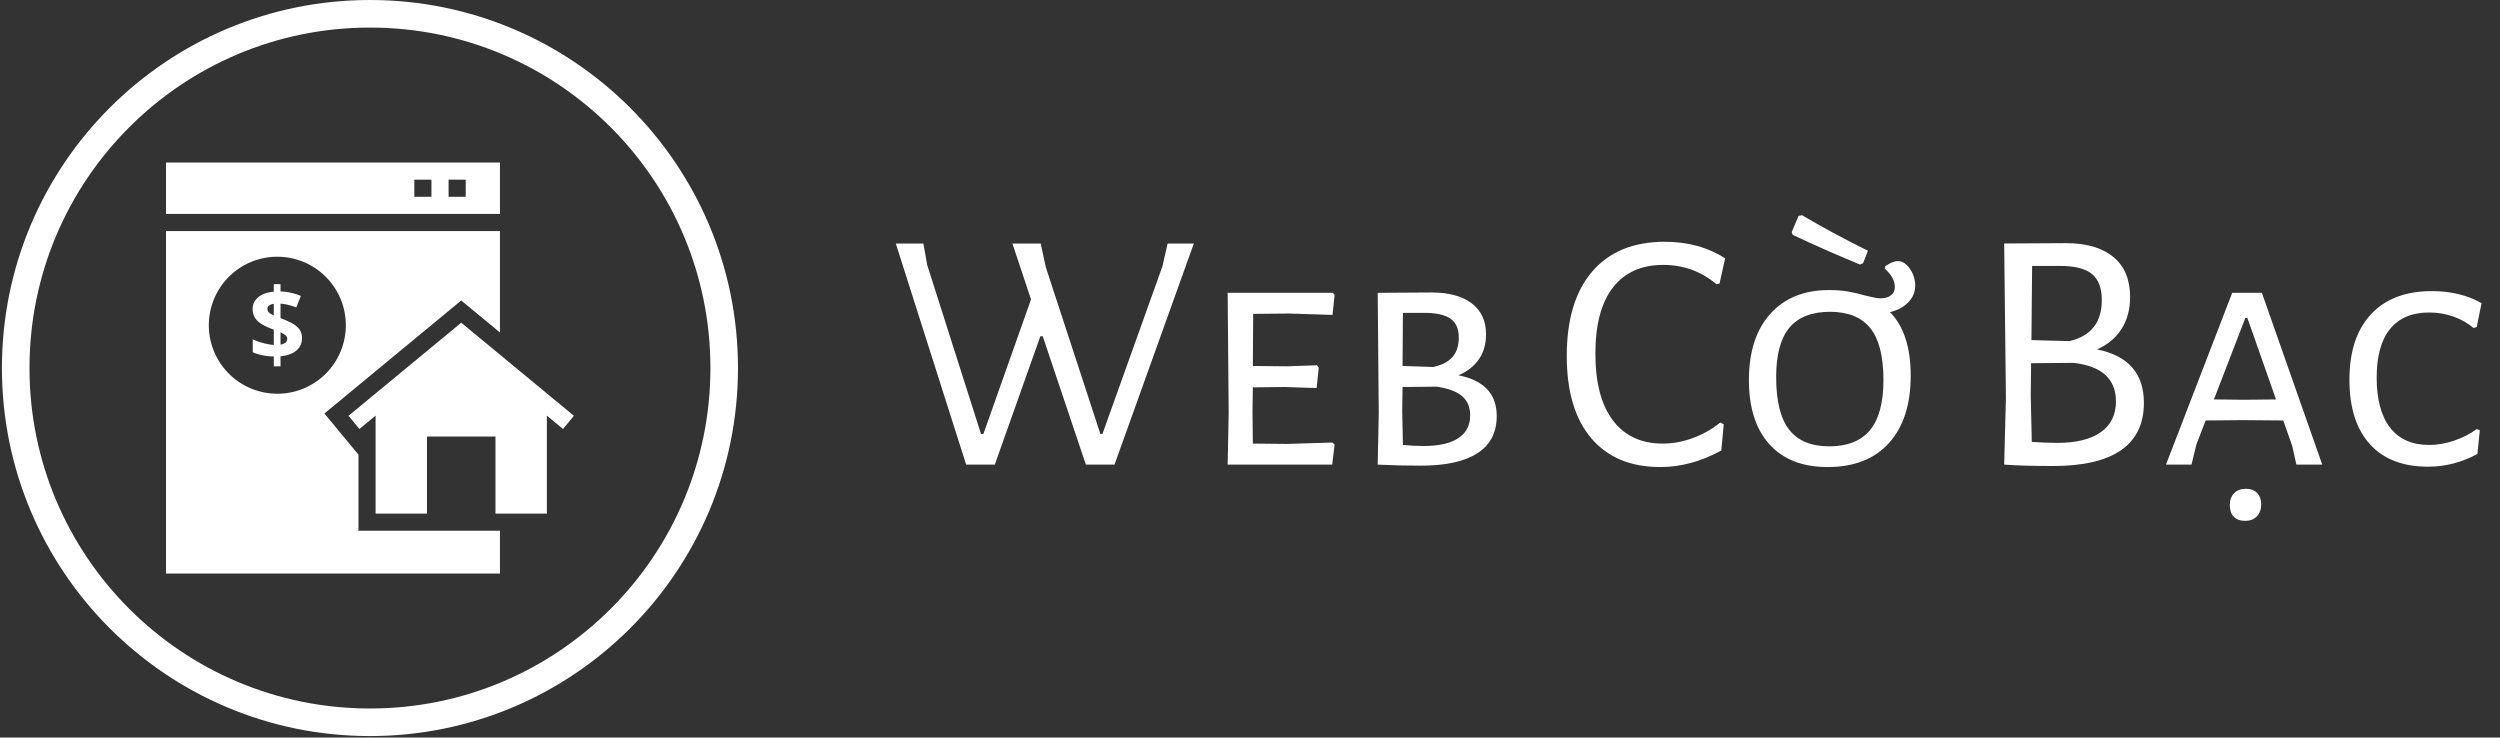 <svg xmlns="http://www.w3.org/2000/svg" version="1.1" xmlns:xlink="http://www.w3.org/1999/xlink" xmlns:svgjs="http://svgjs.dev/svgjs" width="2000" height="590" viewBox="0 0 2000 590"><rect x="0" y="0" width="2000" height="590" fill="#333333" stroke="none"/><g transform="matrix(1,0,0,1,-1.212,-0.573)"><svg viewBox="0 0 396 117" data-background-color="#187614" preserveAspectRatio="xMidYMid meet" height="590" width="2000" xmlns="http://www.w3.org/2000/svg" xmlns:xlink="http://www.w3.org/1999/xlink"><g id="tight-bounds" transform="matrix(1,0,0,1,0.24,0.114)"><svg viewBox="0 0 395.52 116.772" height="116.772" width="395.52"><g><svg viewBox="0 0 611.428 180.516" height="116.772" width="395.52"><g transform="matrix(1,0,0,1,215.908,52.779)"><svg viewBox="0 0 395.52 74.958" height="74.958" width="395.52"><g id="textblocktransform"><svg viewBox="0 0 395.52 74.958" height="74.958" width="395.52" id="textblock"><g><svg viewBox="0 0 395.52 74.958" height="74.958" width="395.52"><g transform="matrix(1,0,0,1,0,0)"><svg width="395.52" viewBox="1.05 -36.15 229.84 44.3" height="74.958" data-palette-color="#f2fb58"><g class="wordmark-text-0" data-fill-palette-color="primary" id="text-0"><path d="M44.25-32.05L32.75 0 28.6 0 22.35-18.6 22-18.6 15.4 0 11.25 0 1.05-32.05 5.05-32.05 5.6-28.95 13.4-4.45 13.75-4.45 20.65-23.95 17.95-32.05 22.05-32.05 22.8-28.6 30.7-4.45 31-4.45 39.7-28.75 40.45-32.05 44.25-32.05ZM57.7-3L64.35-3.2 64.65-2.9 64.3 0 49.15 0 49.3-7.5 49.15-24.9 64.4-24.9 64.65-24.6 64.35-21.7 58.05-21.9 52.85-21.85 52.8-14.3 57.75-14.25 62.1-14.4 62.35-14.05 62.05-11.1 57.45-11.25 52.8-11.2 52.75-7.8 52.8-3.05 57.7-3ZM82.6-12.95Q88.15-11.85 88.15-7.05L88.15-7.05Q88.15-3.45 85.35-1.65 82.55 0.15 77.15 0.15L77.15 0.15Q73.9 0.15 70.9 0L70.9 0 71.05-7.5 70.9-24.9 78.7-24.95Q82.45-24.95 84.52-23.38 86.6-21.8 86.6-18.9L86.6-18.9Q86.6-16.75 85.55-15.25 84.5-13.75 82.6-12.95L82.6-12.95ZM82.65-18.45Q82.65-20.3 81.45-21.15 80.25-22 77.6-22L77.6-22 74.55-22 74.5-14.3 78.95-14.15Q80.8-14.55 81.72-15.58 82.65-16.6 82.65-18.45L82.65-18.45ZM77.6-2.7Q80.85-2.7 82.57-3.83 84.3-4.95 84.3-7.15L84.3-7.15Q84.3-8.95 83.1-9.95 81.9-10.95 79.45-11.3L79.45-11.3 74.5-11.25 74.45-7.8 74.55-2.85Q76.1-2.7 77.6-2.7L77.6-2.7Z" fill="#ffffff" data-fill-palette-color="primary"></path><path d="M112.5-32.3Q117.55-32.3 121.25-29.9L121.25-29.9 120.45-26.25 120-26.15Q116.65-28.95 112.3-28.95L112.3-28.95Q107.55-28.95 105-25.68 102.45-22.4 102.45-16.1L102.45-16.1Q102.45-9.75 105-6.4 107.55-3.05 112.2-3.05L112.2-3.05Q114.4-3.05 116.57-3.85 118.75-4.65 120.55-6.1L120.55-6.1 121.05-5.85 120.7-2.05Q116.35 0.35 111.85 0.35L111.85 0.35Q105.4 0.35 101.85-3.83 98.3-8 98.3-15.75L98.3-15.75Q98.3-23.7 102-28 105.7-32.3 112.5-32.3L112.5-32.3ZM140.8-29Q135.6-31.15 131.05-33.3L131.05-33.3 130.9-33.7 131.9-36.05 132.4-36.15Q136.7-33.6 141.95-31L141.95-31 141.25-29.2 140.8-29ZM148.8-25.95Q148.8-24.55 147.8-23.53 146.8-22.5 145.15-22.1L145.15-22.1Q148.15-19.05 148.15-12.9L148.15-12.9Q148.15-6.6 145-3.13 141.85 0.35 136.1 0.35L136.1 0.35Q130.65 0.35 127.67-2.95 124.7-6.25 124.7-12.25L124.7-12.25Q124.7-18.4 127.8-21.85 130.9-25.3 136.3-25.3L136.3-25.3Q137.85-25.3 139.02-25.1 140.2-24.9 141.6-24.5L141.6-24.5Q141.85-24.45 142.55-24.28 143.25-24.1 143.75-24.1L143.75-24.1Q144.7-24.1 145.27-24.53 145.85-24.95 145.85-25.75L145.85-25.75Q145.85-27.1 144.4-28.4L144.4-28.4 144.45-28.75Q145.55-29.5 146.3-29.5L146.3-29.5Q147.25-29.5 148.02-28.4 148.8-27.3 148.8-25.95L148.8-25.95ZM136.35-2.65Q140.3-2.65 142.25-5 144.2-7.35 144.2-12.25L144.2-12.25Q144.2-17.4 142.3-19.78 140.4-22.15 136.45-22.15L136.45-22.15Q132.5-22.15 130.57-19.85 128.65-17.55 128.65-12.7L128.65-12.7Q128.65-7.5 130.52-5.08 132.4-2.65 136.35-2.65L136.35-2.65Z" fill="#ffffff" data-fill-palette-color="accent"></path><path d="M175.15-16.7Q181.95-15.35 181.95-8.95L181.95-8.95Q181.95-4.4 178.65-2.1 175.35 0.2 168.8 0.2L168.8 0.2Q164.4 0.2 161.75 0L161.75 0 161.7 0 161.95-9.65 161.7-32.05 170.6-32.1Q175.1-32.1 177.52-30.1 179.95-28.1 179.95-24.3L179.95-24.3Q179.95-21.6 178.7-19.65 177.45-17.7 175.15-16.7L175.15-16.7ZM175.85-23.85Q175.85-26.45 174.42-27.63 173-28.8 169.8-28.8L169.8-28.8 165.75-28.8 165.65-18.05 171.15-17.9Q175.85-19 175.85-23.85L175.85-23.85ZM169.4-3.15Q173.5-3.15 175.7-4.7 177.9-6.25 177.9-9.15L177.9-9.15Q177.9-14.05 171.75-14.75L171.75-14.75 165.6-14.7 165.55-10 165.7-3.3Q167.65-3.15 169.4-3.15L169.4-3.15ZM199.05-24.9L207.8 0 204.05 0 203.45-2.7 202.15-6.4 196.2-6.45 190.9-6.4 189.55-2.9 188.85 0 185.15 0 194.75-24.9 199.05-24.9ZM196.5-9.4L201.1-9.45 196.95-21.25 196.65-21.25 192.1-9.45 196.5-9.4ZM196.75 3.5Q197.75 3.5 198.35 4.1 198.95 4.7 198.95 5.75L198.95 5.75Q198.95 6.85 198.32 7.5 197.7 8.15 196.6 8.15L196.6 8.15Q195.55 8.15 194.97 7.55 194.4 6.95 194.4 5.85L194.4 5.85Q194.4 4.8 195.02 4.15 195.65 3.5 196.75 3.5L196.75 3.5ZM223.69-25.15Q227.84-25.15 230.89-23.4L230.89-23.4 230.19-19.95 229.74-19.8Q228.49-20.85 226.84-21.45 225.19-22.05 223.29-22.05L223.29-22.05Q219.59-22.05 217.64-19.68 215.69-17.3 215.69-12.6L215.69-12.6Q215.69-7.85 217.64-5.35 219.59-2.85 223.29-2.85L223.29-2.85Q225.09-2.85 226.92-3.48 228.74-4.1 230.19-5.15L230.19-5.15 230.64-5 230.29-1.55Q226.89 0.3 223.14 0.3L223.14 0.3Q217.64 0.3 214.69-2.98 211.74-6.25 211.74-12.3L211.74-12.3Q211.74-18.45 214.87-21.8 217.99-25.15 223.69-25.15L223.69-25.15Z" fill="#ffffff" data-fill-palette-color="primary"></path></g></svg></g></svg></g></svg></g></svg></g><g><svg viewBox="0 0 180.516 180.516" height="180.516" width="180.516"><g><svg></svg></g><g id="icon-0"><svg viewBox="0 0 180.516 180.516" height="180.516" width="180.516"><g><path d="M0 90.258c0-49.848 40.41-90.258 90.258-90.258 49.848 0 90.258 40.41 90.259 90.258 0 49.848-40.41 90.258-90.259 90.259-49.848 0-90.258-40.41-90.258-90.259zM90.258 173.757c46.115 0 83.498-37.384 83.499-83.499 0-46.115-37.384-83.498-83.499-83.498-46.115 0-83.498 37.384-83.498 83.498 0 46.115 37.384 83.498 83.498 83.499z" data-fill-palette-color="accent" fill="#ffffff" stroke="transparent"></path></g><g transform="matrix(1,0,0,1,40.238,39.858)"><svg viewBox="0 0 100.04 100.801" height="100.801" width="100.04"><g><svg xmlns="http://www.w3.org/2000/svg" xmlns:xlink="http://www.w3.org/1999/xlink" version="1.1" x="0" y="0" viewBox="2.181 2 47.638 48" enable-background="new 0 0 52 52" xml:space="preserve" height="100.801" width="100.04" class="icon-dxe-0" data-fill-palette-color="accent" id="dxe-0"><g fill="#f6efd1" data-fill-palette-color="accent"><path d="M41.181 2H2.181V8.002H41.181zM33.181 6.002H31.182V4.002H33.182zM37.182 6.002H35.182V4.002H37.182z" fill="#ffffff" data-fill-palette-color="accent"></path><polygon points="36.658,20.705 23.498,31.576 24.772,33.117 26.658,31.56 26.658,43.002    32.658,43.002 32.658,34.002 40.658,34.002 40.658,43.002 46.659,43.002    46.659,31.56 48.545,33.117 49.819,31.576  " fill="#ffffff" data-fill-palette-color="accent"></polygon><path d="M17.147 20.918C16.832 20.708 16.301 20.46 15.555 20.172V18.48C16.183 18.533 16.795 18.682 17.391 18.927L17.931 17.584C17.223 17.271 16.43 17.094 15.555 17.057V16.202H14.77V17.08C13.992 17.156 13.387 17.373 12.953 17.73A1.7 1.7 0 0 0 12.302 19.1C12.302 19.615 12.459 20.05 12.775 20.398 13.091 20.749 13.627 21.073 14.385 21.372L14.769 21.52V23.3C14.402 23.277 13.984 23.202 13.515 23.076S12.645 22.804 12.313 22.64V24.155C13.017 24.465 13.836 24.629 14.77 24.648V25.802H15.555V24.625C16.347 24.552 16.963 24.332 17.403 23.962S18.063 23.104 18.063 22.496C18.063 22.16 17.989 21.866 17.842 21.613S17.463 21.129 17.147 20.918M14.77 19.851C14.509 19.736 14.32 19.625 14.204 19.515A0.55 0.55 0 0 1 14.029 19.1C14.029 18.774 14.276 18.575 14.769 18.502zM15.555 23.26V21.83C15.815 21.95 16.01 22.065 16.14 22.176S16.336 22.422 16.336 22.583C16.336 22.946 16.076 23.172 15.556 23.26" fill="#ffffff" data-fill-palette-color="accent"></path><path d="M24.658 36.118L20.682 31.308 36.658 18.112 41.181 21.847V10.002H2.181V50H41.181V45.002H24.658zM7.182 21.001A8 8 0 1 1 23.182 21.001 8 8 0 0 1 7.182 21.002" fill="#ffffff" data-fill-palette-color="accent"></path></g></svg></g></svg></g></svg></g></svg></g></svg></g><defs></defs></svg><rect width="395.52" height="116.772" fill="none" stroke="none" visibility="hidden"></rect></g></svg></g></svg>